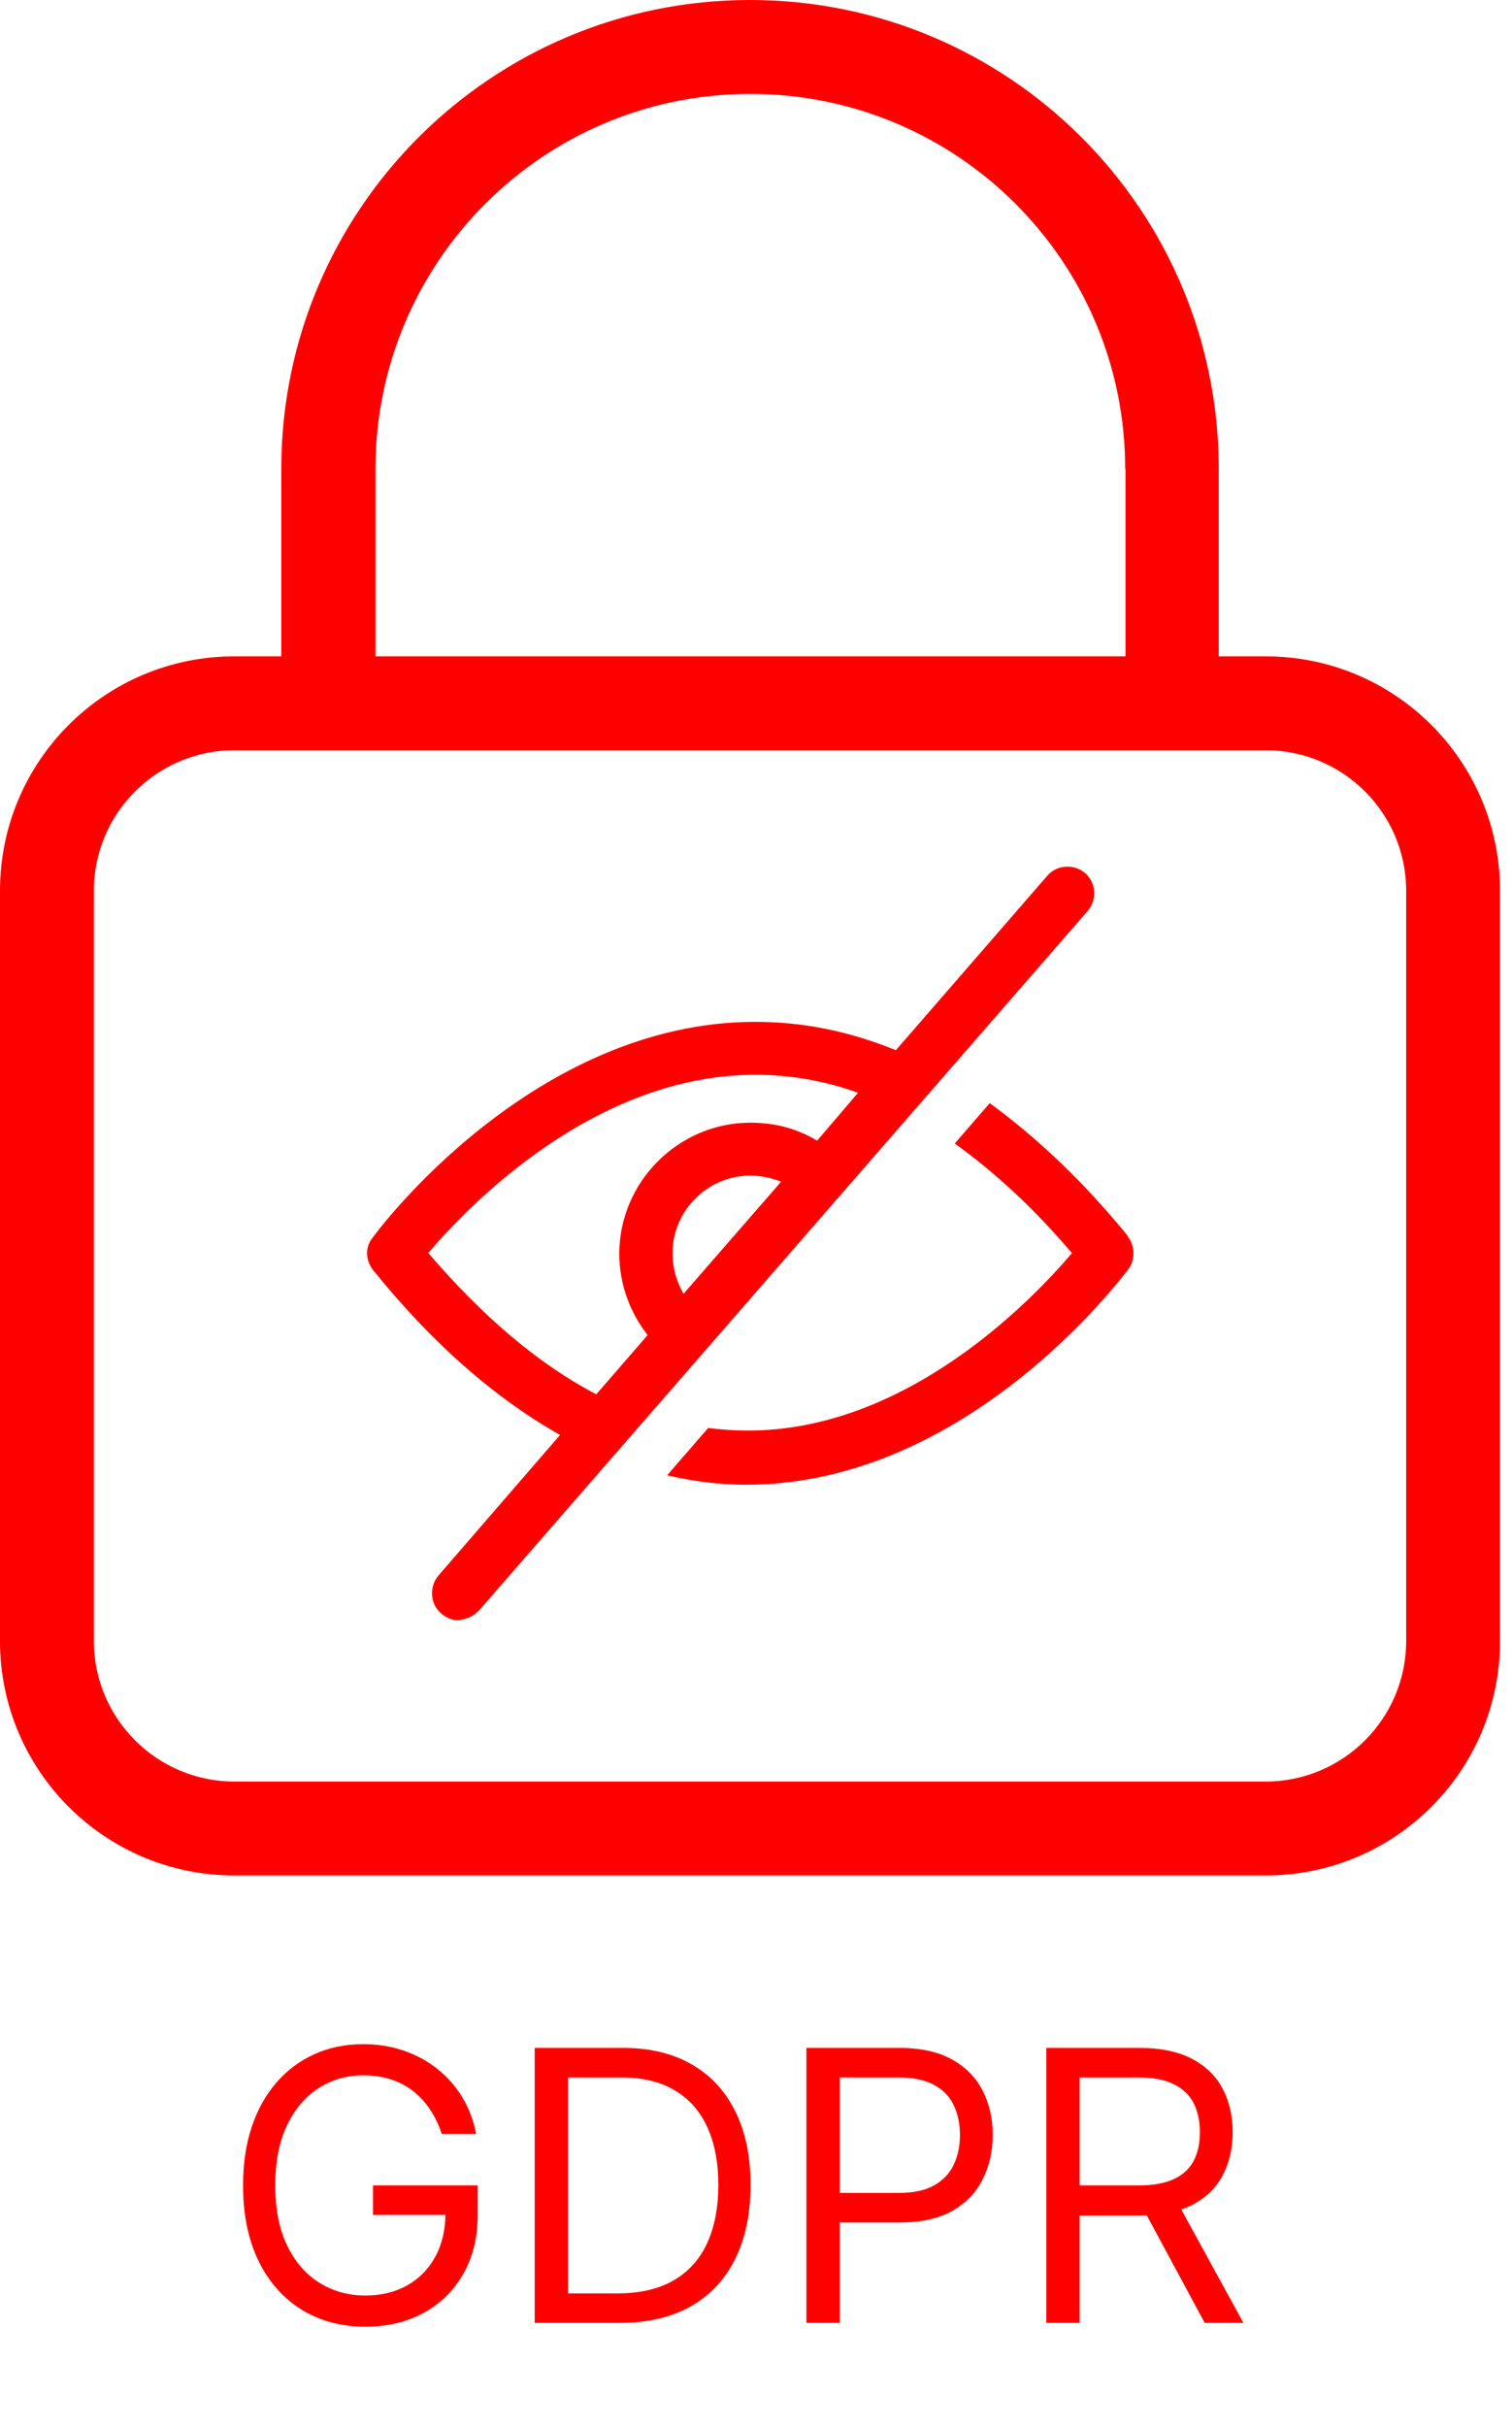 <svg xmlns="http://www.w3.org/2000/svg" width="48" height="77" viewBox="0 0 48 77" fill="none"><path d="M14.023 67.72C13.929 67.433 13.805 67.176 13.652 66.949C13.501 66.719 13.321 66.523 13.111 66.361C12.903 66.199 12.668 66.075 12.403 65.99C12.139 65.905 11.849 65.862 11.534 65.862C11.017 65.862 10.547 65.996 10.124 66.263C9.7 66.53 9.364 66.923 9.114 67.443C8.864 67.963 8.739 68.601 8.739 69.357C8.739 70.112 8.865 70.75 9.118 71.27C9.371 71.79 9.713 72.183 10.145 72.45C10.577 72.717 11.062 72.851 11.602 72.851C12.102 72.851 12.543 72.744 12.923 72.531C13.307 72.315 13.605 72.011 13.818 71.619C14.034 71.225 14.142 70.76 14.142 70.226L14.466 70.294H11.841V69.357H15.165V70.294C15.165 71.013 15.011 71.638 14.704 72.169C14.401 72.7 13.98 73.112 13.443 73.405C12.909 73.695 12.296 73.84 11.602 73.84C10.829 73.84 10.151 73.658 9.565 73.294C8.983 72.93 8.528 72.413 8.202 71.743C7.878 71.073 7.716 70.277 7.716 69.357C7.716 68.666 7.808 68.046 7.993 67.494C8.18 66.94 8.445 66.469 8.786 66.08C9.126 65.69 9.53 65.392 9.996 65.185C10.462 64.977 10.974 64.874 11.534 64.874C11.994 64.874 12.423 64.943 12.821 65.082C13.222 65.219 13.578 65.413 13.891 65.666C14.206 65.916 14.469 66.216 14.679 66.565C14.889 66.912 15.034 67.297 15.114 67.72H14.023ZM19.668 73.72H16.975V64.993H19.787C20.634 64.993 21.358 65.168 21.961 65.517C22.563 65.864 23.024 66.362 23.346 67.013C23.666 67.661 23.827 68.436 23.827 69.34C23.827 70.249 23.665 71.031 23.341 71.688C23.017 72.341 22.546 72.844 21.927 73.196C21.307 73.546 20.554 73.72 19.668 73.72ZM18.032 72.783H19.6C20.321 72.783 20.919 72.644 21.394 72.365C21.868 72.087 22.222 71.69 22.455 71.176C22.688 70.662 22.804 70.05 22.804 69.34C22.804 68.635 22.689 68.028 22.459 67.52C22.229 67.009 21.885 66.617 21.428 66.344C20.971 66.068 20.401 65.93 19.719 65.93H18.032V72.783ZM25.6 73.72V64.993H28.549C29.233 64.993 29.793 65.117 30.228 65.364C30.665 65.608 30.989 65.939 31.199 66.357C31.409 66.774 31.515 67.24 31.515 67.754C31.515 68.269 31.409 68.736 31.199 69.156C30.992 69.577 30.671 69.912 30.236 70.162C29.802 70.409 29.245 70.533 28.566 70.533H26.452V69.595H28.532C29 69.595 29.377 69.514 29.661 69.352C29.945 69.19 30.151 68.972 30.279 68.696C30.409 68.418 30.475 68.104 30.475 67.754C30.475 67.405 30.409 67.092 30.279 66.817C30.151 66.541 29.944 66.325 29.657 66.169C29.37 66.01 28.989 65.93 28.515 65.93H26.657V73.72H25.6ZM33.217 73.72V64.993H36.166C36.848 64.993 37.407 65.109 37.845 65.342C38.282 65.573 38.606 65.889 38.816 66.293C39.027 66.696 39.132 67.155 39.132 67.669C39.132 68.183 39.027 68.639 38.816 69.037C38.606 69.435 38.284 69.747 37.849 69.975C37.414 70.199 36.859 70.311 36.183 70.311H33.797V69.357H36.149C36.615 69.357 36.99 69.288 37.274 69.152C37.561 69.016 37.768 68.823 37.896 68.573C38.027 68.32 38.092 68.019 38.092 67.669C38.092 67.32 38.027 67.014 37.896 66.753C37.765 66.492 37.556 66.29 37.27 66.148C36.983 66.003 36.603 65.93 36.132 65.93H34.274V73.72H33.217ZM37.325 69.8L39.473 73.72H38.245L36.132 69.8H37.325Z" fill="#FF0000"></path><path d="M35.8 39.24C36.04 39.54 36.04 39.97 35.83 40.27C35.61 40.54 30.72 47.12 23.68 47.12C22.84 47.12 21.99 47.01 21.18 46.82L22.48 45.32C22.89 45.37 23.3 45.4 23.7 45.4C28.78 45.43 32.78 41.24 34.03 39.77C32.81 38.33 31.56 37.19 30.31 36.29L31.42 35.01C32.91 36.1 34.38 37.48 35.8 39.22V39.24ZM13.6 39.76C14.85 38.29 18.85 34.11 23.98 34.11C25.09 34.11 26.18 34.3 27.24 34.68L25.94 36.2C25.31 35.82 24.61 35.63 23.82 35.63C21.54 35.63 19.66 37.51 19.66 39.79C19.66 40.77 20.01 41.67 20.56 42.37L18.93 44.25C17.11 43.3 15.34 41.8 13.6 39.77V39.76ZM21.7 41.06C21.48 40.68 21.35 40.24 21.35 39.78C21.35 38.42 22.46 37.31 23.82 37.31C24.17 37.31 24.5 37.39 24.8 37.5L21.7 41.06ZM15.2 51.12L34.53 28.91C34.83 28.56 34.8 28.01 34.45 27.71C34.1 27.41 33.55 27.44 33.25 27.79L28.44 33.33C26.97 32.73 25.5 32.43 23.98 32.43C16.94 32.43 12.02 39.01 11.83 39.28C11.58 39.58 11.61 39.99 11.83 40.29C13.73 42.65 15.74 44.39 17.78 45.54L13.92 50C13.62 50.35 13.65 50.9 14 51.2C14.16 51.34 14.35 51.42 14.54 51.42C14.78 51.39 15.03 51.31 15.19 51.12H15.2Z" fill="#FF0000"></path><path d="M35.72 14.88C35.72 8.3 30.39 2.98 23.82 2.98C17.25 2.98 11.92 8.31 11.92 14.88V20.83H35.73V14.88H35.72ZM7.44 23.81C4.98 23.81 2.98 25.81 2.98 28.27V52.08C2.98 54.54 4.98 56.54 7.44 56.54H40.18C42.64 56.54 44.64 54.54 44.64 52.08V28.27C44.64 25.81 42.64 23.81 40.18 23.81H7.44ZM8.93 20.83V14.88C8.93 6.66 15.59 0 23.81 0C32.03 0 38.69 6.66 38.69 14.88V20.83H40.18C44.29 20.83 47.62 24.16 47.62 28.27V52.08C47.62 56.19 44.29 59.52 40.18 59.52H7.44C3.33 59.52 0 56.19 0 52.08V28.27C0 24.16 3.33 20.83 7.44 20.83H8.93Z" fill="#FF0000"></path></svg>